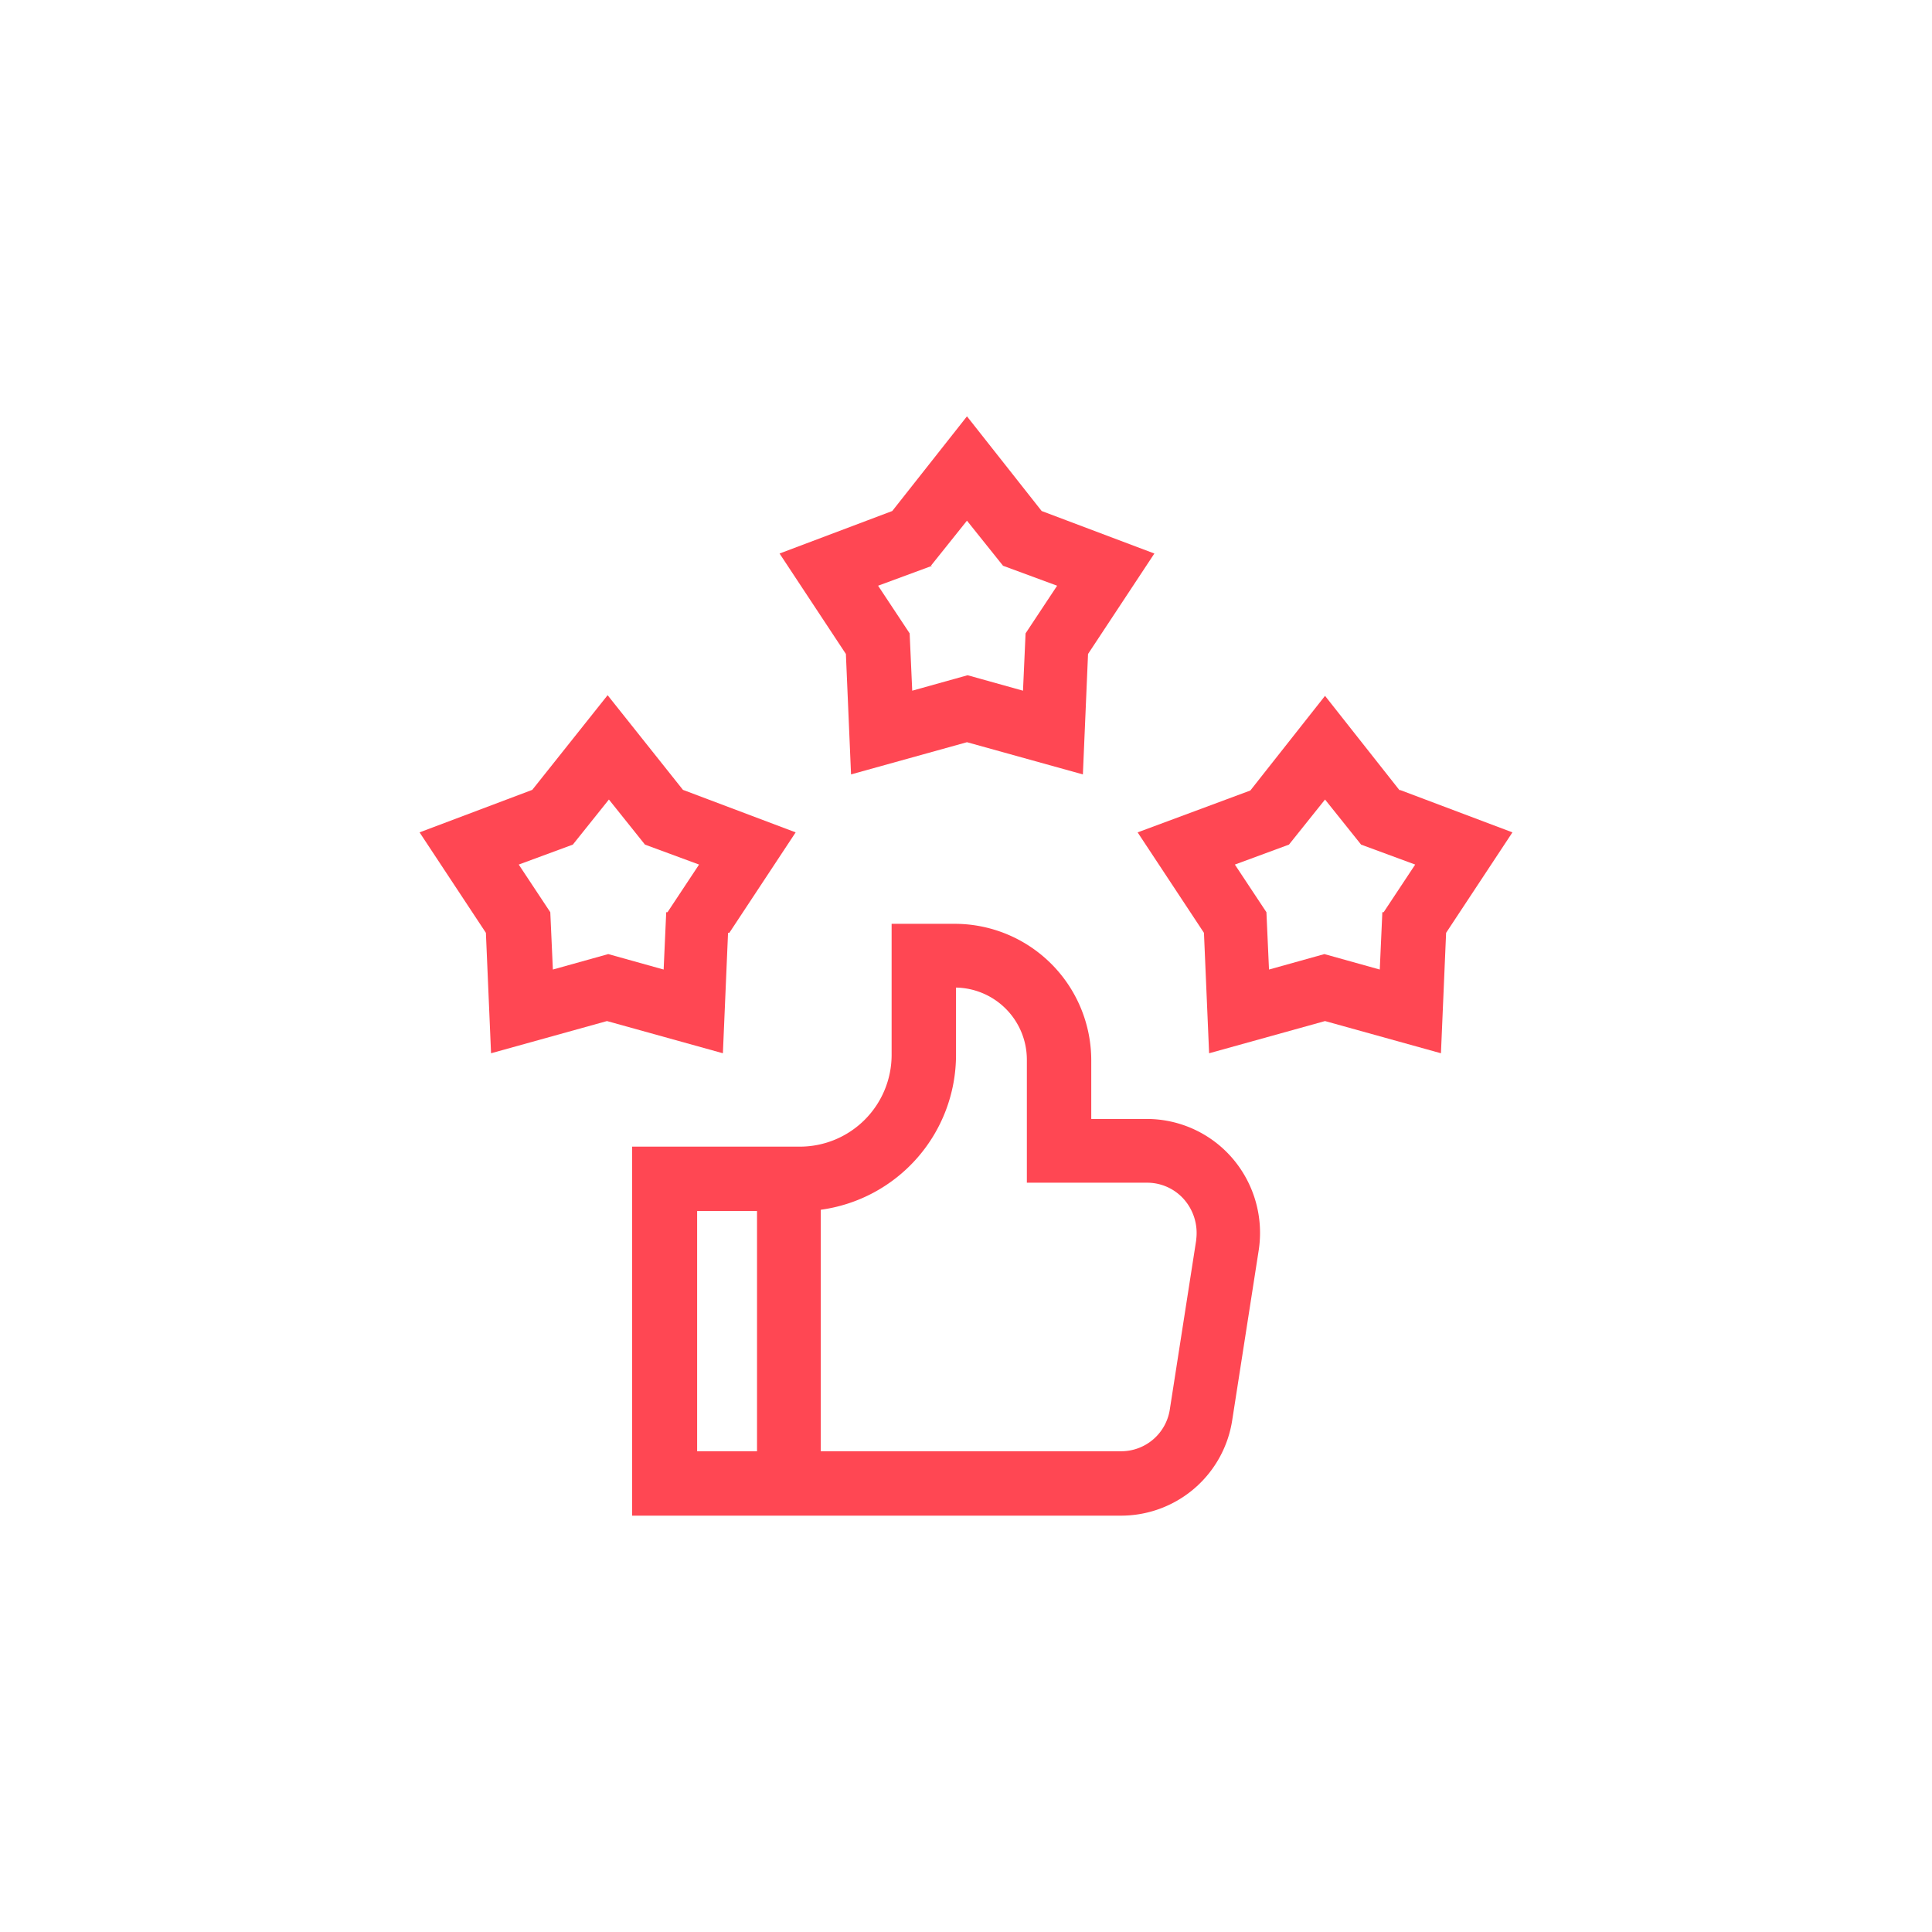 <svg id="Layer_1" data-name="Layer 1" xmlns="http://www.w3.org/2000/svg" width="300" height="300" viewBox="0 0 300 300"><path d="M178.15,173.75h-8.7v-9.1a21.211,21.211,0,0,0-21.2-21.2h-9.8v20.4a14.255,14.255,0,0,1-14.2,14.2H98.15v57.3h75.8a17.469,17.469,0,0,0,17.4-14.9l4.1-26.3a17.784,17.784,0,0,0-4-14.2,17.567,17.567,0,0,0-13.4-6.2h.1Zm-60.6,51.6h-9.3v-37.3h9.3Zm68.2-32.8-4.1,26.3a7.642,7.642,0,0,1-7.6,6.5h-46.6v-37.5a24.271,24.271,0,0,0,21-24v-10.5a11.205,11.205,0,0,1,11,11.2v19.1h18.7a7.614,7.614,0,0,1,5.8,2.7,7.941,7.941,0,0,1,1.8,6.1h0Z" fill="#ff4753"/><path d="M217.35,122.75l-11.6-14.7-11.6,14.7-17.5,6.5,10.3,15.6.8,18.7,18-5,18,5,.8-18.7,10.3-15.6-17.5-6.6h0Zm-2.7,18.9-.4,8.9-8.6-2.4-8.6,2.4-.4-8.9-4.9-7.4,8.4-3.1,5.6-7,5.6,7,8.4,3.1-4.9,7.4h-.2Z" fill="#ff4753"/><path d="M113.25,144.85l10.3-15.6-17.5-6.6-11.7-14.7-11.7,14.7-17.5,6.6,10.3,15.6.8,18.7,18-5,18,5,.8-18.7Zm-9.8-3.2-.4,8.9-8.6-2.4-8.6,2.4-.4-8.9-4.9-7.4,8.4-3.1,5.6-7,5.6,7,8.4,3.1-4.9,7.4h-.2Z" fill="#ff4753"/><path d="M132.15,120.25l18-5,18,5,.8-18.7,10.3-15.6-17.5-6.6-11.6-14.7-11.6,14.7-17.5,6.6,10.3,15.6.8,18.7Zm12.4-32.4,5.6-7,5.6,7,8.4,3.1-4.9,7.4-.4,8.9-8.6-2.4-8.6,2.4-.4-8.9-4.9-7.4,8.4-3.1h-.2Z" fill="#ff4753"/></svg>